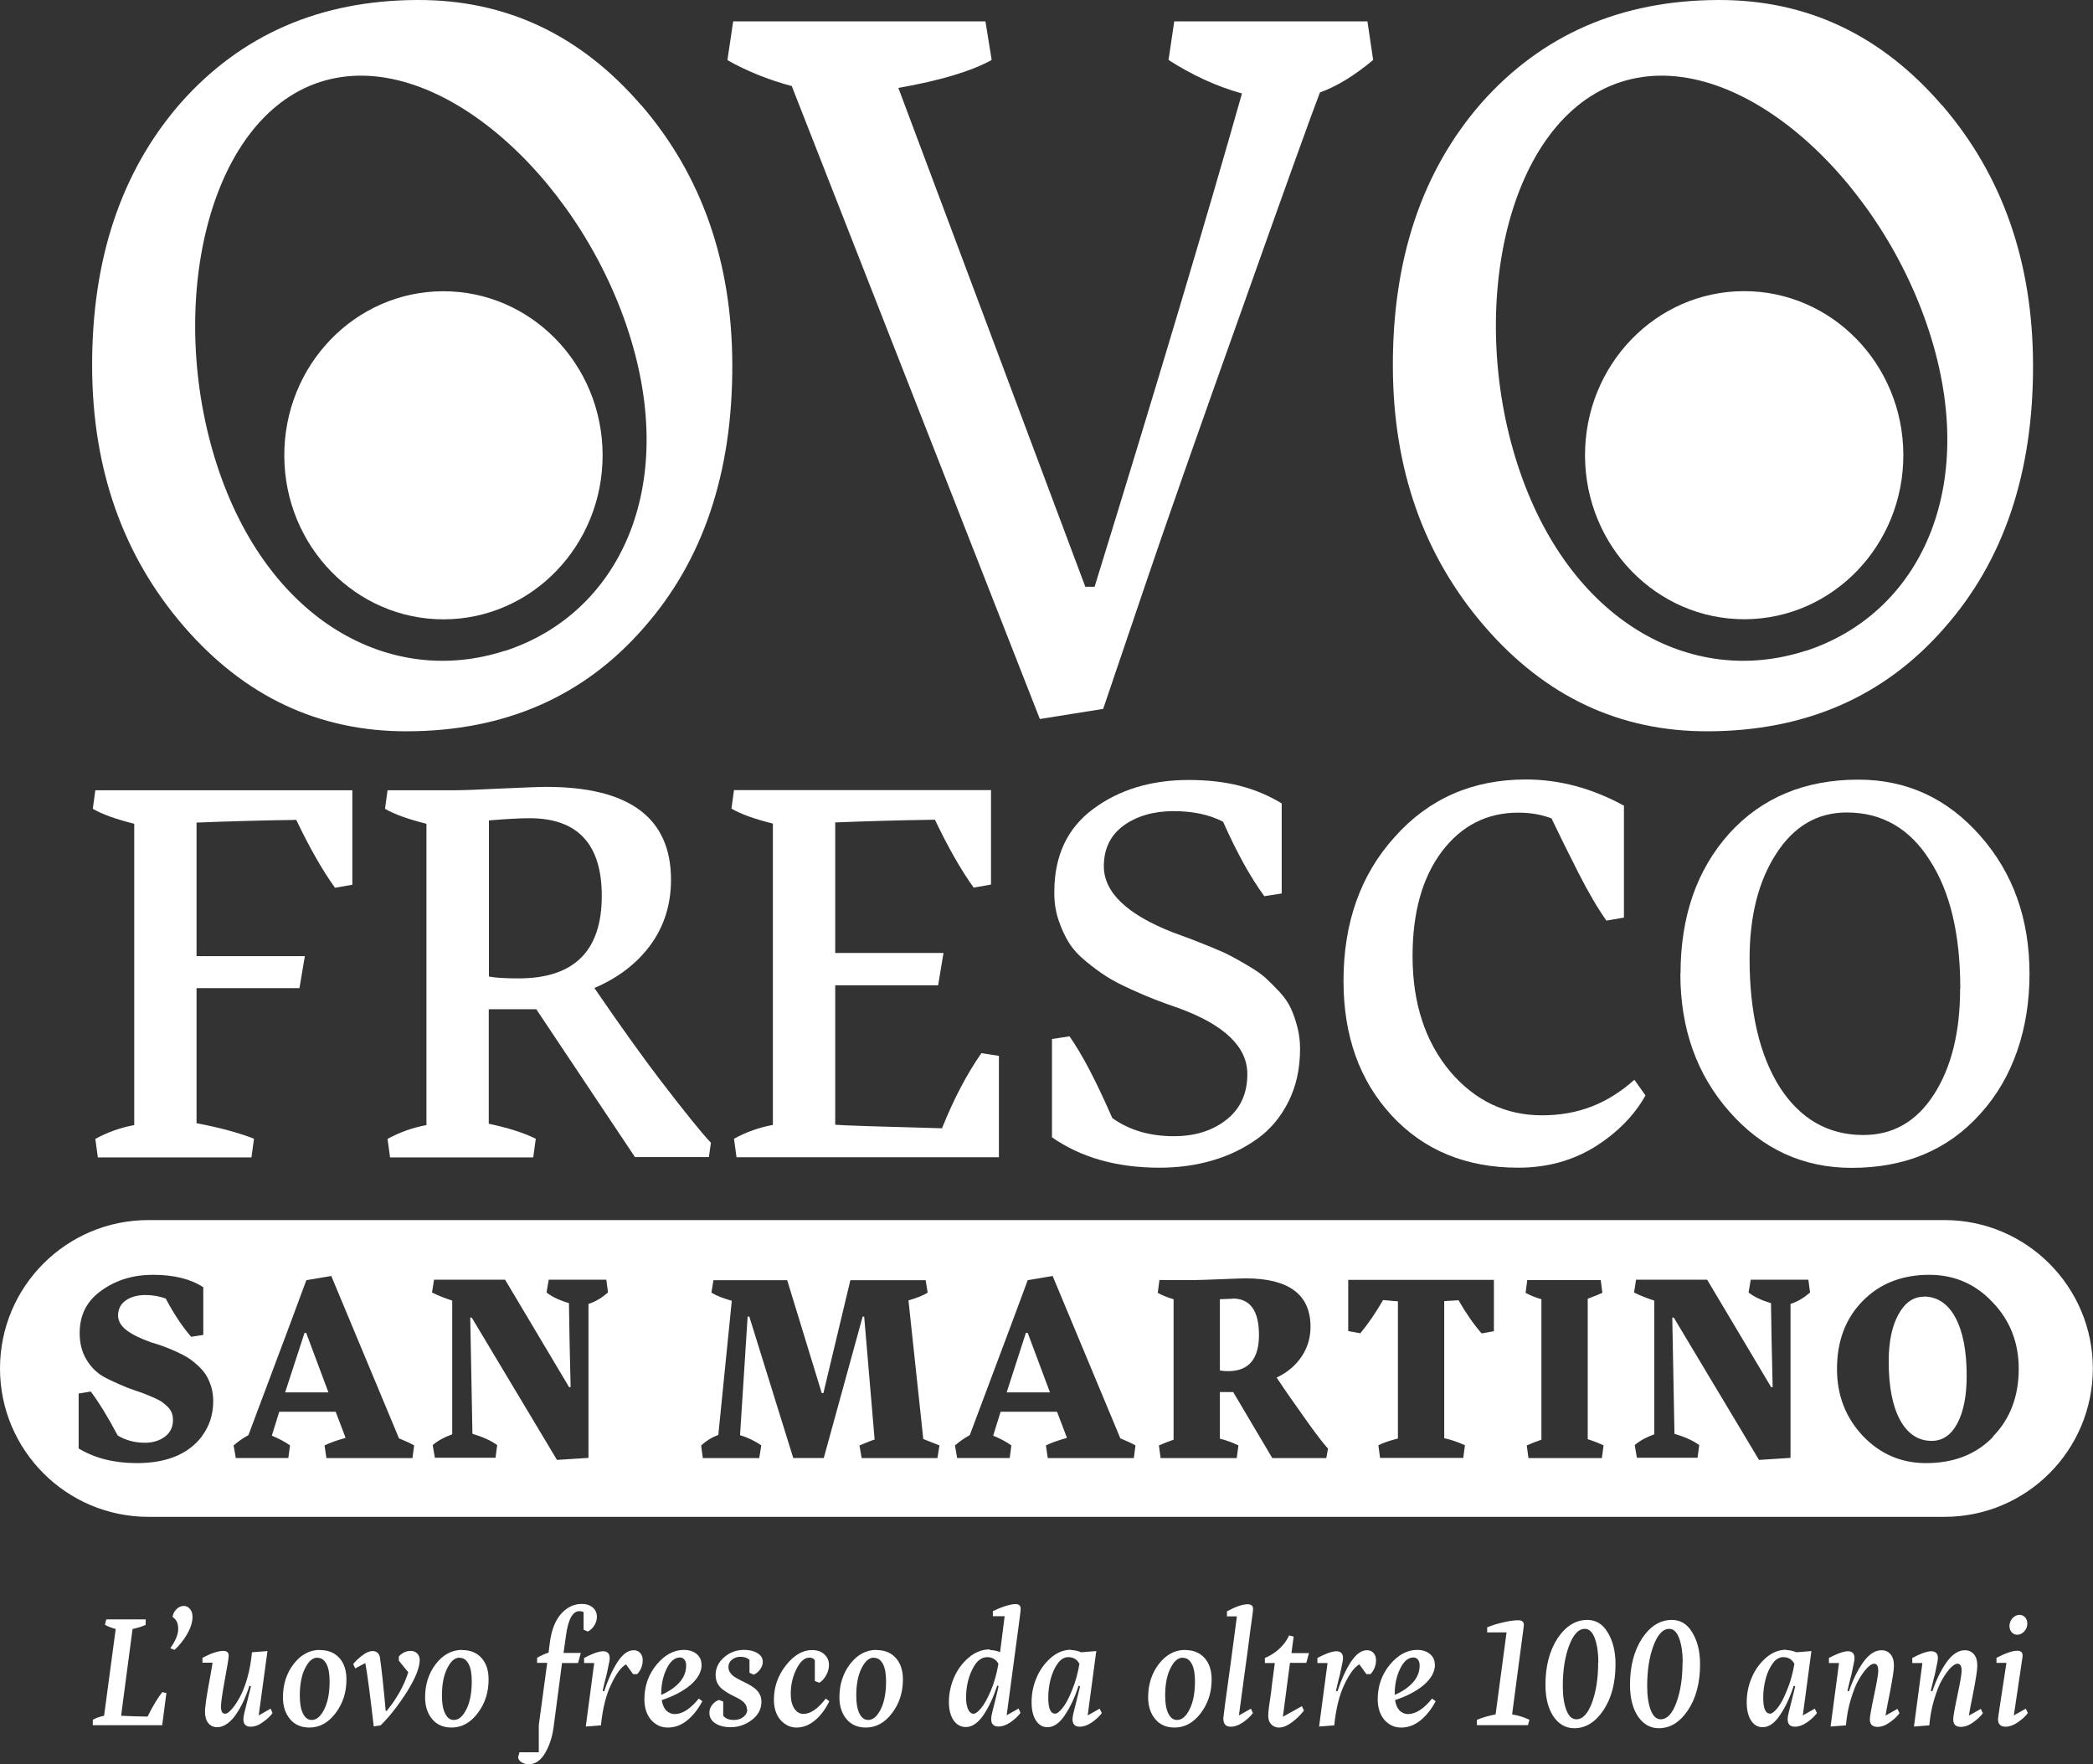 <?xml version="1.0" encoding="UTF-8"?>
<svg id="Livello_2" data-name="Livello 2" xmlns="http://www.w3.org/2000/svg" viewBox="0 0 124.27 104.75">
  <rect x="0" y="0" width="124.27" height="104.75" fill="#333333" stroke="none"/>
  <defs>
    <style>
      .cls-1 {
        fill: #fff;
      }
    </style>
  </defs>
  <g id="Livello_1-2" data-name="Livello 1">
    <g>
      <g>
        <path class="cls-1" d="M9.88,100.52l-.25,1.91h-4.12v-.32c.17-.1.39-.18.67-.24l.69-5.15c-.29-.08-.5-.17-.64-.25l.08-.32h2.34v.32c-.2.1-.46.18-.78.25l-.68,5.15c.36.02.88.04,1.57.05.31-.62.6-1.1.87-1.45l.27.05Z"/>
        <path class="cls-1" d="M10.25,96c.02-.18.1-.33.23-.46.13-.13.28-.19.43-.19s.27.06.37.18c.1.12.15.28.15.47,0,.32-.11.66-.33,1.04-.21.36-.46.67-.74.92l-.25-.1c.31-.43.47-.81.47-1.15s-.11-.56-.33-.7Z"/>
        <path class="cls-1" d="M12.02,98.74v-.31c.51-.27.93-.41,1.24-.41.21,0,.32.09.32.28,0,.12-.08.62-.24,1.48-.15.82-.22,1.33-.22,1.54,0,.29.08.43.25.43.1,0,.22-.08.37-.25s.31-.39.47-.68c.17-.3.33-.69.47-1.18.14-.49.23-1,.28-1.54l.92-.07-.52,3.82.71-.4.11.26c-.13.19-.33.37-.59.55-.24.18-.48.26-.71.26-.29,0-.43-.15-.43-.45,0-.07.02-.19.06-.38l.18-.72c.11-.45.18-.73.21-.85l-.09-.03c-.21.66-.47,1.22-.78,1.67-.16.25-.34.44-.54.58s-.39.21-.59.21c-.22,0-.4-.08-.53-.24-.13-.16-.2-.39-.2-.68,0-.15.03-.41.08-.76.06-.36.12-.75.2-1.16.11-.61.17-.94.17-.99h-.6Z"/>
        <path class="cls-1" d="M19,97.97c.49,0,.87.16,1.15.47.28.31.42.74.42,1.28,0,.77-.22,1.44-.65,2-.43.57-.95.85-1.55.85-.48,0-.86-.16-1.14-.49-.28-.33-.43-.76-.43-1.3,0-.77.21-1.43.64-1.99.43-.55.95-.83,1.56-.83ZM18.85,98.42c-.29,0-.53.21-.74.64-.21.42-.31.96-.31,1.62,0,.45.06.8.19,1.06s.3.38.52.38c.29,0,.54-.22.75-.65.21-.43.31-.98.31-1.64,0-.45-.06-.8-.19-1.04-.13-.24-.3-.36-.53-.36Z"/>
        <path class="cls-1" d="M22.56,98.45c.08.5.2,1.54.34,3.13h.06c.61-.74,1.03-1.51,1.28-2.29l-.56-.69v-.25c.2-.22.43-.33.71-.33.15,0,.28.05.38.15.1.1.15.23.15.38,0,.46-.25,1.08-.74,1.87-.51.8-1.03,1.48-1.58,2.02l-.41.06c-.21-1.81-.37-3.06-.5-3.76l-.6.32-.12-.26c.13-.17.32-.34.54-.51.23-.18.43-.26.61-.26.26,0,.41.15.45.44Z"/>
        <path class="cls-1" d="M27.44,97.97c.49,0,.87.16,1.15.47.28.31.42.74.42,1.28,0,.77-.22,1.44-.65,2-.43.57-.95.85-1.55.85-.48,0-.86-.16-1.14-.49-.28-.33-.43-.76-.43-1.3,0-.77.21-1.43.64-1.99.43-.55.95-.83,1.56-.83ZM27.29,98.42c-.29,0-.53.21-.74.64-.21.42-.31.96-.31,1.62,0,.45.06.8.19,1.06s.3.38.52.38c.29,0,.54-.22.75-.65.21-.43.31-.98.31-1.64,0-.45-.06-.8-.19-1.04-.13-.24-.3-.36-.53-.36Z"/>
        <path class="cls-1" d="M34.48,98.16l-.16.58h-.95l-.5,3.8c-.08.6-.25,1.12-.52,1.57-.26.43-.58.64-.96.64-.15,0-.29-.04-.41-.11-.12-.07-.2-.17-.22-.3l.08-.3h1.15v-1.61l.5-3.7h-.6v-.3c.2-.12.42-.22.68-.31l.08-.62c.1-.75.33-1.31.68-1.7.35-.38.76-.57,1.21-.57.27,0,.48.07.65.21s.25.33.25.56c0,.17-.05.34-.15.5-.1.17-.23.29-.39.37l-.25-.11v-1.05c-.07-.03-.15-.05-.25-.05-.4,0-.67.49-.8,1.48l-.14,1h1.03Z"/>
        <path class="cls-1" d="M34.78,102.51l.5-3.77h-.6v-.3c.19-.1.37-.19.55-.26.24-.09.43-.14.57-.14.26,0,.4.13.4.4,0,.11-.03.29-.09.54l-.08.39c-.07.26-.15.6-.25,1.02l.09.03c.22-.67.48-1.25.78-1.72.31-.48.63-.72.97-.72.16,0,.29.05.39.16.1.11.15.25.15.42,0,.33-.11.61-.33.84h-.24l-.42-.58c-.28.15-.58.54-.89,1.2-.3.62-.5,1.43-.6,2.42l-.91.07Z"/>
        <path class="cls-1" d="M41.66,98.83c0,.42-.22.83-.66,1.21-.44.37-1.01.67-1.71.9.04.26.13.47.26.61.14.14.31.22.51.22.46,0,.93-.31,1.43-.92l.21.16c-.26.49-.57.87-.92,1.15-.35.28-.73.41-1.13.41s-.71-.15-.99-.45c-.26-.31-.4-.72-.4-1.22,0-.79.24-1.48.72-2.06.48-.58,1.03-.88,1.62-.88.31,0,.56.08.76.24.19.16.29.37.29.63ZM40.37,98.41c-.3,0-.57.22-.78.65-.22.44-.33.95-.33,1.52v.05c.47-.2.84-.46,1.1-.76.26-.3.38-.63.38-.98,0-.15-.03-.26-.1-.35-.07-.09-.16-.13-.27-.13Z"/>
        <path class="cls-1" d="M44.35,101.51c0-.12-.03-.23-.1-.33-.07-.1-.16-.18-.27-.25-.11-.07-.23-.14-.36-.2-.13-.06-.26-.13-.4-.21-.13-.08-.25-.16-.36-.25-.11-.09-.2-.21-.27-.35s-.1-.3-.1-.48c0-.39.16-.73.49-1.03.34-.3.74-.45,1.2-.45.31,0,.57.06.79.19.21.13.32.3.32.52,0,.15-.05.3-.16.45-.11.15-.23.25-.38.31l-.25-.11v-.77c-.13-.12-.31-.18-.55-.18-.19,0-.35.06-.49.17-.14.11-.21.26-.21.44,0,.12.04.24.11.34s.16.19.28.26c.11.07.24.14.38.21.14.07.28.14.42.21.14.08.27.16.38.25.11.09.21.2.28.33.07.13.11.28.11.45,0,.44-.19.8-.57,1.09-.37.28-.79.43-1.26.43-.37,0-.67-.08-.91-.23-.23-.15-.35-.36-.35-.63,0-.16.05-.32.16-.46s.24-.24.41-.3l.25.1v.83c.12.17.33.26.64.26.22,0,.41-.06.56-.18.15-.12.23-.27.23-.46Z"/>
        <path class="cls-1" d="M48.05,98.42c-.28,0-.53.22-.76.67-.23.46-.34.95-.34,1.49,0,.36.07.64.21.86.14.21.32.32.54.32.42,0,.86-.3,1.33-.91l.21.16c-.24.48-.52.86-.86,1.14-.34.28-.7.42-1.09.42-.36,0-.68-.15-.95-.45-.26-.3-.39-.71-.39-1.21,0-.75.24-1.43.71-2.03.48-.61,1-.91,1.55-.91.3,0,.55.08.73.25.19.17.28.38.28.64,0,.19-.05.39-.16.59-.11.2-.24.36-.41.46l-.27-.1v-1.23c-.06-.11-.17-.16-.33-.16Z"/>
        <path class="cls-1" d="M52.04,97.97c.49,0,.87.16,1.15.47.28.31.42.74.42,1.28,0,.77-.22,1.44-.65,2-.43.57-.95.85-1.55.85-.48,0-.86-.16-1.14-.49-.28-.33-.43-.76-.43-1.3,0-.77.21-1.43.64-1.99.43-.55.95-.83,1.56-.83ZM51.89,98.42c-.29,0-.53.21-.74.64-.21.42-.31.96-.31,1.62,0,.45.06.8.19,1.06s.3.38.52.38c.29,0,.54-.22.75-.65.21-.43.31-.98.31-1.64,0-.45-.06-.8-.19-1.04-.13-.24-.3-.36-.53-.36Z"/>
        <path class="cls-1" d="M58.78,97.97c.18,0,.38.04.6.12l.27-2.13h-.7v-.3c.23-.11.46-.21.67-.28.29-.09.51-.14.67-.14.21,0,.31.09.31.28,0,.12-.05.51-.14,1.17-.1.78-.22,1.68-.36,2.69l-.33,2.46.71-.4.11.26c-.14.19-.34.38-.6.56-.25.17-.49.25-.71.25-.29,0-.43-.15-.43-.45,0-.09.02-.22.06-.38.06-.24.12-.48.18-.72.1-.41.17-.69.2-.85l-.08-.03c-.23.7-.5,1.28-.82,1.75-.33.48-.68.71-1.04.71-.31,0-.56-.14-.74-.41-.18-.27-.27-.63-.27-1.08,0-.48.1-.96.29-1.42.2-.47.49-.87.87-1.2.38-.33.81-.5,1.27-.5ZM57.8,101.75c.12,0,.27-.11.45-.33.18-.21.37-.55.58-1.04.2-.47.35-1,.45-1.6-.15-.26-.37-.39-.66-.39-.36,0-.67.25-.9.75-.24.49-.36,1.04-.36,1.66,0,.28.04.51.12.69.08.17.19.26.32.26Z"/>
        <path class="cls-1" d="M63.59,97.97c.18,0,.38.04.61.13l.89-.07-.51,3.82.71-.4.13.26c-.14.19-.34.38-.6.56-.25.17-.49.25-.71.25-.29,0-.43-.15-.43-.45,0-.09.02-.22.06-.38l.18-.72c.11-.45.18-.73.21-.85l-.09-.03c-.22.69-.5,1.28-.82,1.75-.32.48-.66.71-1.03.71-.29,0-.52-.14-.69-.41s-.25-.63-.25-1.07c0-.5.09-.97.28-1.42.19-.47.47-.87.84-1.2.37-.33.78-.5,1.23-.5ZM62.63,101.75c.12,0,.27-.11.45-.33.18-.22.37-.56.56-1.04.2-.47.35-1,.45-1.59-.14-.27-.36-.4-.67-.4-.21,0-.42.11-.6.35s-.33.55-.43.92-.15.75-.15,1.13c0,.63.13.95.39.95Z"/>
        <path class="cls-1" d="M70.37,97.97c.49,0,.87.16,1.15.47.28.31.42.74.42,1.28,0,.77-.22,1.44-.65,2-.43.57-.95.85-1.55.85-.48,0-.86-.16-1.14-.49-.28-.33-.43-.76-.43-1.3,0-.77.21-1.43.64-1.99.43-.55.95-.83,1.56-.83ZM70.23,98.42c-.29,0-.53.21-.74.64-.21.42-.31.96-.31,1.62,0,.45.06.8.19,1.06s.3.38.52.38c.29,0,.54-.22.75-.65.21-.43.31-.98.31-1.64,0-.45-.06-.8-.19-1.04-.13-.24-.3-.36-.53-.36Z"/>
        <path class="cls-1" d="M72.63,102.07s.03-.31.1-.84l.33-2.4.38-2.86h-.59v-.3c.52-.28.93-.42,1.23-.42.21,0,.32.09.32.28,0,.1-.05.49-.15,1.17-.1.8-.22,1.7-.36,2.7l-.33,2.45.71-.4.12.26c-.14.19-.34.38-.6.56-.25.17-.49.25-.71.25-.29,0-.44-.15-.44-.45Z"/>
        <path class="cls-1" d="M76.59,98.74l-.42,3.19,1.13-.63.12.26c-.19.25-.42.48-.7.69-.28.21-.54.32-.78.32-.18,0-.34-.06-.46-.19-.12-.12-.18-.29-.18-.5,0-.11.01-.28.04-.51l.07-.49c.04-.24.08-.53.11-.85l.17-1.29h-.59v-.3c.32-.13.6-.31.86-.55.26-.24.45-.5.58-.79l.27.07-.13.98h1.04l-.16.58h-.96Z"/>
        <path class="cls-1" d="M78.32,102.51l.5-3.77h-.6v-.3c.19-.1.37-.19.55-.26.24-.09.43-.14.57-.14.26,0,.4.13.4.4,0,.11-.03.29-.09.54l-.08.39c-.07.26-.15.6-.25,1.02l.09.03c.22-.67.48-1.25.78-1.72.31-.48.63-.72.97-.72.16,0,.29.05.39.16.1.11.15.25.15.42,0,.33-.11.61-.33.84h-.24l-.42-.58c-.28.15-.58.54-.89,1.2-.3.62-.5,1.43-.6,2.42l-.91.07Z"/>
        <path class="cls-1" d="M85.2,98.83c0,.42-.22.83-.66,1.21-.44.37-1.01.67-1.71.9.04.26.13.47.26.61.14.14.31.22.51.22.46,0,.93-.31,1.43-.92l.21.16c-.26.49-.57.87-.92,1.15-.35.28-.73.41-1.13.41s-.71-.15-.99-.45c-.26-.31-.4-.72-.4-1.22,0-.79.24-1.48.72-2.06.48-.58,1.03-.88,1.62-.88.31,0,.56.08.76.24.19.16.29.37.29.63ZM83.92,98.41c-.3,0-.57.22-.78.65-.22.44-.33.95-.33,1.52v.05c.47-.2.84-.46,1.1-.76.26-.3.38-.63.38-.98,0-.15-.03-.26-.1-.35-.07-.09-.16-.13-.27-.13Z"/>
        <path class="cls-1" d="M87.69,102.43v-.32c.37-.15.74-.25,1.11-.32l.65-4.87h-1.15v-.3c.28-.11.57-.21.89-.28.37-.09.69-.14.95-.14s.37.12.33.37l-.69,5.22c.37.06.71.17,1.03.32l-.09.32h-3.01Z"/>
        <path class="cls-1" d="M95.92,98.82c0,1.09-.24,2-.71,2.71-.48.72-1.06,1.08-1.74,1.08-.51,0-.93-.24-1.25-.72-.31-.48-.46-1.1-.46-1.86,0-1.1.24-2.02.72-2.76.49-.73,1.08-1.09,1.77-1.09.51,0,.92.25,1.21.75.3.49.46,1.11.46,1.88ZM94.9,98.69c0-.56-.07-1.03-.21-1.42-.14-.37-.33-.56-.59-.56-.38,0-.69.34-.94,1.01-.25.67-.37,1.47-.37,2.38,0,.59.07,1.06.21,1.43.14.37.34.55.59.55.38,0,.69-.33.93-.98.25-.67.37-1.47.37-2.41Z"/>
        <path class="cls-1" d="M100.94,98.82c0,1.09-.24,2-.71,2.71-.48.72-1.06,1.08-1.74,1.08-.51,0-.93-.24-1.25-.72-.31-.48-.46-1.1-.46-1.86,0-1.1.24-2.02.72-2.76.49-.73,1.08-1.09,1.77-1.09.51,0,.92.25,1.21.75.3.49.46,1.11.46,1.88ZM99.91,98.69c0-.56-.07-1.03-.21-1.42-.14-.37-.33-.56-.59-.56-.38,0-.69.34-.94,1.01-.25.67-.37,1.47-.37,2.38,0,.59.07,1.06.21,1.43.14.37.34.55.59.55.38,0,.69-.33.93-.98.25-.67.37-1.47.37-2.41Z"/>
        <path class="cls-1" d="M106.05,97.97c.18,0,.38.04.61.13l.89-.07-.51,3.82.71-.4.13.26c-.14.19-.34.38-.6.56-.25.17-.49.25-.71.25-.29,0-.43-.15-.43-.45,0-.09.02-.22.06-.38l.18-.72c.11-.45.18-.73.21-.85l-.09-.03c-.22.69-.5,1.28-.82,1.75-.32.48-.66.71-1.03.71-.29,0-.52-.14-.69-.41s-.25-.63-.25-1.07c0-.5.09-.97.28-1.42.19-.47.47-.87.84-1.2.37-.33.78-.5,1.23-.5ZM105.08,101.75c.12,0,.27-.11.45-.33.18-.22.37-.56.56-1.04.2-.47.35-1,.45-1.59-.14-.27-.36-.4-.67-.4-.21,0-.42.11-.6.35s-.33.55-.43.92-.15.75-.15,1.13c0,.63.13.95.39.95Z"/>
        <path class="cls-1" d="M109.19,98.74h-.6v-.3c.19-.1.37-.19.55-.26.24-.09.43-.14.57-.14.26,0,.4.13.4.4,0,.11-.03.29-.09.54l-.08.39c-.07.26-.15.6-.25,1.02l.09.03c.23-.68.51-1.25.84-1.72.34-.48.71-.72,1.09-.72.23,0,.4.08.54.24s.2.39.2.69c0,.24-.08.75-.23,1.53-.16.8-.25,1.27-.27,1.42l.71-.4.12.26c-.14.19-.33.37-.59.55-.25.18-.49.26-.72.26-.3,0-.45-.15-.45-.45,0-.14.08-.61.25-1.42.17-.79.25-1.27.25-1.46,0-.28-.08-.42-.25-.42-.11,0-.24.08-.41.25-.16.17-.32.39-.49.68-.18.3-.33.7-.48,1.19s-.24,1-.29,1.54l-.91.07.5-3.77Z"/>
        <path class="cls-1" d="M114.14,98.74h-.6v-.3c.19-.1.37-.19.55-.26.24-.09.43-.14.57-.14.26,0,.4.13.4.4,0,.11-.03.29-.09.54l-.08.39c-.07.26-.15.6-.25,1.02l.09.03c.23-.68.51-1.25.84-1.72.34-.48.71-.72,1.09-.72.23,0,.4.08.54.24s.2.39.2.69c0,.24-.08.75-.23,1.53-.16.8-.25,1.27-.27,1.42l.71-.4.12.26c-.14.19-.33.37-.59.55-.25.18-.49.26-.72.26-.3,0-.45-.15-.45-.45,0-.14.08-.61.25-1.42.17-.79.25-1.27.25-1.46,0-.28-.08-.42-.25-.42-.11,0-.24.08-.41.25-.16.17-.32.39-.49.68-.18.3-.33.7-.48,1.19s-.24,1-.29,1.54l-.91.07.5-3.77Z"/>
        <path class="cls-1" d="M119.83,100.1l-.26,1.75.71-.4.12.26c-.13.19-.34.37-.61.56-.25.17-.49.25-.71.25-.3,0-.45-.15-.45-.45,0-.08.17-1.19.5-3.34h-.59v-.3c.54-.28.96-.42,1.23-.42.21,0,.32.09.32.28,0,.06-.02.22-.06.45-.05.35-.11.79-.2,1.34ZM120.37,96.4c0,.17-.06.33-.18.46s-.26.2-.42.2c-.13,0-.24-.05-.33-.15-.09-.1-.13-.23-.13-.37,0-.17.06-.33.18-.46.12-.13.26-.2.42-.2.13,0,.24.05.33.15s.13.23.13.37Z"/>
      </g>
      <g>
        <path class="cls-1" d="M43.54,1.27h14.97l.37,2.29c-1.19.66-3.03,1.22-5.54,1.66l11.1,29.62h.55c3.79-12.28,6.7-22.04,8.75-29.29-1.51-.42-2.96-1.09-4.36-1.99l.34-2.29h11.47l.34,2.29c-1.11.93-2.16,1.57-3.16,1.93-.44,1.13-1.95,5.32-4.53,12.59-2.7,7.57-4.64,13.09-5.82,16.58l-2.52,7.43-3.76.6L47.01,5.11c-1.42-.38-2.69-.9-3.82-1.54l.34-2.29Z"/>
        <ellipse class="cls-1" cx="26.33" cy="27.03" rx="9.45" ry="9.74" transform="translate(-.09 .09) rotate(-.19)"/>
        <path class="cls-1" d="M38.08,6.26C34.47,2.07,30.04-.02,24.78,0c-5.78.02-10.46,2.06-14.06,6.12-3.52,4.04-5.27,9.26-5.25,15.66.02,6.08,1.83,11.21,5.42,15.38,3.61,4.19,8.04,6.28,13.3,6.26,5.79-.02,10.46-2.06,14.01-6.12,3.54-4,5.3-9.22,5.28-15.66-.02-6.1-1.82-11.23-5.39-15.38ZM29.97,38.64c-6.75,2.19-14.06-1.72-17.09-11.04-3.03-9.33-.63-20.54,6.12-22.73,6.75-2.19,15.28,5.47,18.31,14.8,3.03,9.33-.59,16.79-7.34,18.98Z"/>
        <ellipse class="cls-1" cx="103.56" cy="27.03" rx="9.45" ry="9.74" transform="translate(-.09 .34) rotate(-.19)"/>
        <path class="cls-1" d="M115.31,6.26C111.7,2.07,107.27-.02,102.01,0c-5.78.02-10.46,2.06-14.06,6.12-3.52,4.04-5.27,9.26-5.25,15.66.02,6.08,1.83,11.21,5.42,15.38,3.61,4.19,8.04,6.28,13.3,6.26,5.79-.02,10.46-2.06,14.01-6.12,3.54-4,5.3-9.22,5.28-15.66-.02-6.1-1.82-11.23-5.39-15.38ZM107.2,38.64c-6.75,2.19-14.06-1.72-17.09-11.04-3.03-9.33-.63-20.54,6.12-22.73,6.75-2.19,15.28,5.47,18.31,14.8,3.03,9.33-.59,16.79-7.34,18.98Z"/>
      </g>
      <g>
        <polygon class="cls-1" points="18.08 79.14 16.93 82.67 19.5 82.67 18.18 79.14 18.08 79.14"/>
        <path class="cls-1" d="M73.19,77.11s-.3.01-.76.03v4.23c.17.03.34.04.49.04,1.22,0,1.83-.72,1.83-2.15s-.52-2.16-1.55-2.16Z"/>
        <path class="cls-1" d="M114.23,76.99c-.62,0-1.13.35-1.51,1.05-.39.7-.58,1.64-.58,2.8,0,1.5.23,2.66.68,3.48.45.82,1.08,1.23,1.87,1.23.64,0,1.15-.34,1.52-1.03s.56-1.63.56-2.83c0-1.5-.23-2.66-.68-3.48s-1.08-1.23-1.87-1.23Z"/>
        <polygon class="cls-1" points="60.91 79.14 59.77 82.67 62.34 82.67 61.02 79.14 60.91 79.14"/>
        <path class="cls-1" d="M115.46,72.44H8.81c-4.87,0-8.81,3.95-8.81,8.81s3.95,8.81,8.81,8.81h106.64c4.87,0,8.81-3.95,8.81-8.81s-3.95-8.81-8.81-8.81ZM11.99,85.28c-.81,1.06-2.1,1.59-3.87,1.59-1.34,0-2.49-.29-3.45-.87v-3.26l.72-.12c.46.61,1,1.48,1.6,2.61.48.29,1.02.43,1.61.43.48,0,.87-.12,1.19-.36s.48-.57.48-.98c0-.16-.02-.3-.07-.43s-.13-.25-.24-.36-.22-.2-.33-.28-.26-.16-.46-.25-.36-.15-.5-.21-.33-.13-.58-.21-.44-.16-.58-.21c-.6-.25-1.05-.46-1.34-.62-.42-.23-.77-.58-1.04-1.03s-.4-.97-.4-1.57c0-1.08.43-1.92,1.3-2.53.86-.62,1.88-.93,3.06-.93,1.24,0,2.24.25,2.98.74v2.83l-.72.11c-.5-.57-1.01-1.33-1.51-2.27-.38-.14-.78-.21-1.2-.21-.48,0-.87.11-1.17.32-.3.21-.46.51-.46.89,0,.34.18.64.53.9s.84.49,1.46.71c.27.08.5.15.71.23s.45.17.71.29c.27.12.5.24.7.36.2.12.4.28.6.46s.37.37.5.57.23.44.32.71c.08.27.12.56.12.86,0,.8-.23,1.5-.68,2.09ZM24.49,86.57h-5.11l-.11-.75c.21-.11.62-.27,1.25-.45l-.59-1.55h-3.35l-.44,1.42c.43.18.79.37,1.08.58l-.1.75h-3.12l-.13-.75c.27-.23.56-.44.88-.61,2.07-5.52,3.22-8.58,3.44-9.2l1.48-.25,4.02,9.64c.37.15.67.29.9.42l-.1.75ZM34.94,77.43v9.13l-1.87.12-5.06-8.45h-.09l.13,6.9c.61.18,1.1.4,1.47.67l-.1.75h-3.6l-.13-.75c.3-.26.69-.47,1.16-.64v-7.94c-.44-.14-.84-.3-1.2-.48l.12-.76h4.22l3.8,6.38h.09l-.06-2.63-.04-2.36c-.55-.16-1-.37-1.33-.63l.13-.76h3.42l.1.76c-.37.32-.75.55-1.14.67ZM55.64,86.57h-4.48l-.13-.75c.44-.18.73-.3.9-.35l-.62-7.3h-.09l-2.31,8.4h-1.81l-2.61-8.4h-.1l-.45,7.04c.48.15.9.35,1.26.61l-.12.75h-3.35l-.1-.75c.31-.28.65-.49,1.02-.62l.8-7.97c-.51-.14-.91-.3-1.21-.48l.12-.74h4.38l2.05,6.7h.1l1.6-6.7h4.47l.12.74c-.25.16-.63.31-1.14.46l.88,8.23.96.38-.12.75ZM67.32,86.57h-5.11l-.11-.75c.21-.11.62-.27,1.25-.45l-.59-1.55h-3.35l-.44,1.42c.43.18.79.37,1.08.58l-.1.75h-3.12l-.13-.75c.27-.23.56-.44.88-.61,2.07-5.52,3.22-8.58,3.44-9.2l1.48-.25,4.02,9.64c.37.15.67.29.9.42l-.1.75ZM78.73,86.57h-3.19l-2.32-3.92h-.79v2.77c.38.09.75.23,1.1.4l-.1.75h-4.52l-.1-.75c.24-.11.53-.22.87-.34v-8.34c-.35-.1-.67-.23-.94-.38l.1-.76h2.16c.23,0,.73-.02,1.51-.05.77-.03,1.25-.05,1.44-.05,2.57,0,3.86.96,3.86,2.87,0,.67-.18,1.26-.54,1.79-.36.53-.85.94-1.47,1.23.44.67,1.02,1.5,1.74,2.51.58.82,1.02,1.39,1.31,1.71l-.1.55ZM88.69,79.04l-.72.13c-.48-.55-.93-1.2-1.37-1.97l-.85.05v8.14c.41.09.82.23,1.23.42l-.1.75h-4.94l-.1-.75c.3-.15.68-.28,1.16-.4v-8.15c-.13,0-.3-.02-.51-.04-.21-.02-.33-.03-.37-.03-.45.77-.9,1.43-1.35,1.97l-.72-.13v-3.04h8.65v3.04ZM95.11,86.57h-4.36l-.1-.75c.24-.11.53-.22.87-.34v-8.34c-.35-.1-.67-.23-.94-.38l.1-.76h4.36l.1.76c-.2.09-.49.21-.87.35v8.34c.34.11.66.23.94.37l-.1.75ZM106.31,77.43v9.13l-1.87.12-5.06-8.45h-.09l.13,6.9c.61.18,1.1.4,1.47.67l-.1.75h-3.6l-.13-.75c.3-.26.69-.47,1.16-.64v-7.94c-.44-.14-.84-.3-1.2-.48l.12-.76h4.22l3.8,6.38h.09l-.06-2.63-.04-2.36c-.55-.16-1-.37-1.33-.63l.13-.76h3.42l.1.76c-.37.32-.75.55-1.14.67ZM118.33,85.32c-1.01,1.04-2.34,1.55-3.97,1.55-1.48,0-2.73-.54-3.76-1.62-1.02-1.09-1.53-2.41-1.53-3.97,0-1.65.5-2.98,1.51-4.02,1.02-1.05,2.35-1.57,3.97-1.57,1.48,0,2.74.54,3.76,1.63,1.03,1.07,1.55,2.39,1.55,3.95,0,1.64-.51,2.98-1.54,4.03Z"/>
      </g>
      <g>
        <path class="cls-1" d="M15.08,67.62l-.15,1.1H5.81l-.15-1.1c.73-.4,1.5-.67,2.31-.82v-17.89c-1.08-.27-1.9-.56-2.46-.89l.15-1.1h15.26v5.61l-1.03.18c-.77-1.07-1.53-2.42-2.3-4.03-2.17.03-4.15.09-5.92.16v7.93h6.43l-.32,1.9h-6.11v8.02c1.33.25,2.46.55,3.41.92Z"/>
        <path class="cls-1" d="M31.81,67.62l-.15,1.1h-8.5l-.15-1.1c.73-.4,1.5-.67,2.31-.82v-17.89c-1.08-.27-1.9-.56-2.46-.89l.15-1.1h4.01c.42,0,1.32-.03,2.69-.1,1.38-.06,2.29-.1,2.72-.1,4.94,0,7.41,1.84,7.41,5.51,0,1.48-.41,2.77-1.22,3.88-.81,1.1-1.92,1.95-3.33,2.55,1.52,2.22,2.83,4.05,3.92,5.48,1.45,1.89,2.45,3.13,3,3.71l-.12.85h-4.39l-5.86-8.78h-2.82v6.8c1.13.24,2.06.53,2.79.89ZM31.45,48.58c-.52,0-1.33.04-2.42.13v9.27c.41.08,1,.11,1.76.11,3.3,0,4.94-1.63,4.94-4.9,0-3.07-1.43-4.61-4.29-4.61Z"/>
        <path class="cls-1" d="M59.31,68.71h-15.58l-.15-1.1c.73-.4,1.5-.67,2.31-.82v-17.89c-1.08-.27-1.9-.56-2.46-.89l.15-1.1h15.26v5.61l-1.03.18c-.77-1.07-1.53-2.42-2.3-4.03-2.17.03-4.15.09-5.92.16v7.75h6.43l-.32,1.92h-6.11v8.28c.44.04,2.55.11,6.34.21.71-1.77,1.5-3.26,2.34-4.46l1.04.16v6.01Z"/>
        <path class="cls-1" d="M62.46,67.52v-5.83l1.04-.16c.73,1.03,1.58,2.65,2.54,4.85,1,.72,2.22,1.08,3.66,1.08,1.26,0,2.3-.33,3.12-.98.83-.65,1.24-1.56,1.24-2.71,0-1.61-1.35-2.91-4.04-3.9-.61-.21-1.1-.39-1.46-.53s-.84-.34-1.43-.61c-.59-.27-1.07-.52-1.43-.75-.36-.23-.77-.53-1.21-.89-.44-.36-.79-.74-1.03-1.13-.24-.39-.45-.84-.62-1.36-.17-.52-.25-1.07-.24-1.65,0-2.14.77-3.78,2.31-4.92,1.55-1.15,3.44-1.72,5.68-1.72s3.97.46,5.51,1.39v5.35l-1.03.16c-.82-1.11-1.63-2.58-2.45-4.42-.81-.42-1.79-.63-2.95-.63s-2.18.29-2.96.86c-.78.57-1.17,1.38-1.17,2.41,0,1.55,1.37,2.86,4.1,3.93.5.18.88.32,1.14.42.26.1.64.25,1.13.45s.89.38,1.17.53c.29.15.64.35,1.06.6.42.25.76.48,1.01.71.25.23.52.5.82.82s.52.65.67.97.28.7.39,1.12c.11.42.16.85.16,1.3,0,1.17-.23,2.22-.69,3.13-.46.92-1.08,1.66-1.87,2.22-.79.56-1.67.99-2.65,1.27-.98.29-2.03.43-3.14.43-2.55,0-4.68-.61-6.4-1.82Z"/>
        <path class="cls-1" d="M96.42,47.86v6.62l-1.04.18c-.51-.72-1.07-1.67-1.67-2.85-.68-1.34-1.21-2.42-1.59-3.22-.6-.23-1.26-.34-1.97-.34-1.87,0-3.38.77-4.55,2.32-1.15,1.54-1.73,3.6-1.73,6.2,0,2.79.75,5.08,2.24,6.86,1.48,1.73,3.3,2.59,5.45,2.59s3.9-.7,5.48-2.11l.66.93c-.67,1.19-1.66,2.2-2.97,3.03-1.35.84-2.87,1.26-4.58,1.26-3.11,0-5.62-1.04-7.53-3.11-1.9-2.06-2.85-4.72-2.85-7.98,0-3.47,1.02-6.32,3.05-8.56,2.03-2.27,4.62-3.4,7.78-3.4,1.99,0,3.93.52,5.83,1.56Z"/>
        <path class="cls-1" d="M99.78,57.82c0-3.4.96-6.17,2.88-8.32,1.94-2.14,4.5-3.21,7.68-3.21,2.87,0,5.28,1.11,7.24,3.34,1.95,2.21,2.92,4.94,2.92,8.19s-.97,6.17-2.92,8.31c-1.91,2.14-4.46,3.21-7.64,3.21-2.88,0-5.3-1.11-7.26-3.34-1.94-2.2-2.91-4.93-2.91-8.19ZM116.39,58.7c0-3.22-.6-5.76-1.81-7.62-1.19-1.89-2.84-2.84-4.93-2.84-1.75,0-3.14.82-4.19,2.45-1.05,1.62-1.58,3.7-1.58,6.24,0,3.19.6,5.73,1.79,7.62,1.22,1.89,2.88,2.84,4.96,2.84,1.77,0,3.16-.8,4.19-2.4,1.04-1.61,1.56-3.71,1.56-6.28Z"/>
      </g>
    </g>
  </g>
</svg>
